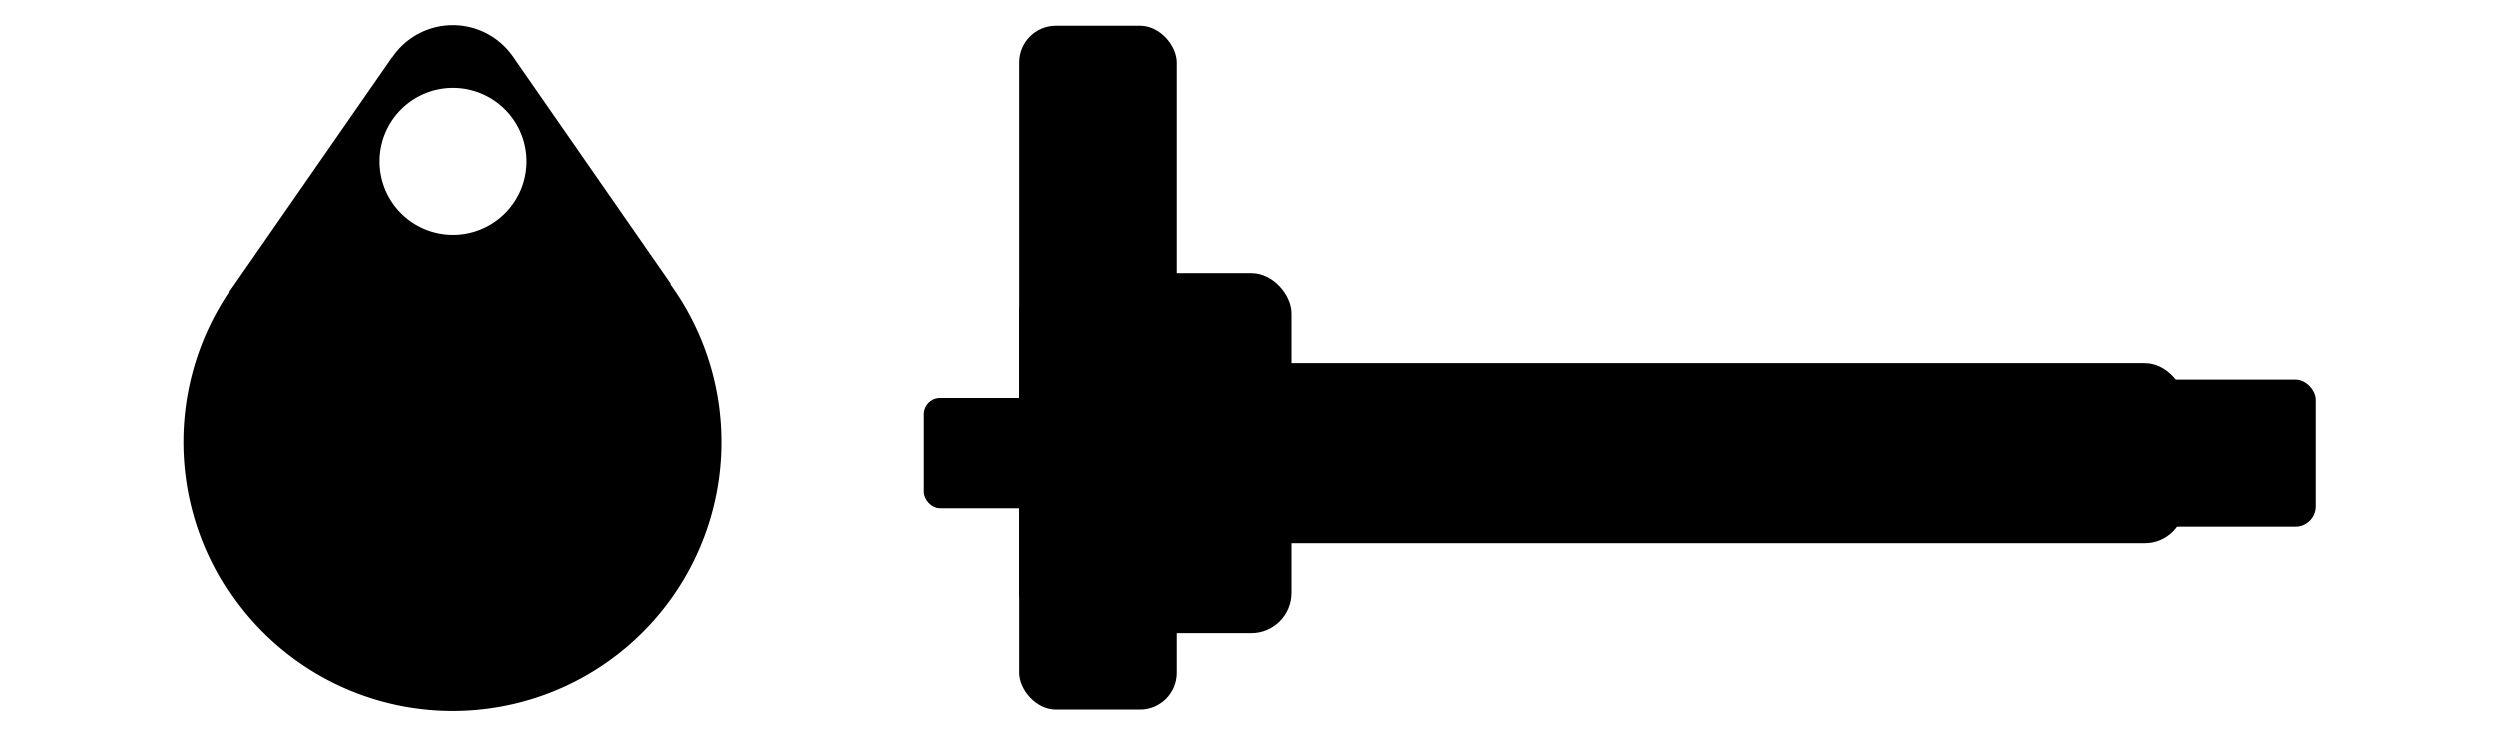 <svg id="Layer_1" data-name="Layer 1" xmlns="http://www.w3.org/2000/svg" viewBox="0 0 48.188 14.173"><title>pin-4</title><rect x="19.644" y="5.266" width="5.25" height="6.938" rx="0.776" ry="0.776"/><rect x="17.805" y="7.671" width="2.835" height="2.126" rx="0.315" ry="0.315"/><rect x="41.36" y="7.317" width="3.277" height="2.835" rx="0.392" ry="0.392"/><rect x="19.644" y="0.496" width="3.038" height="13.181" rx="0.709" ry="0.709"/><rect x="20.47" y="7" width="21.635" height="3.47" rx="0.763" ry="0.763"/><path d="M12.925,5.484,12.93,5.471,9.925,1.147c-.017-.027-.036-.053-.055-.079L9.86,1.053l-.001.001a1.411,1.411,0,0,0-2.305.058l-.002-.004L4.412,5.626l.001.018a5.183,5.183,0,1,0,8.512-.16ZM8.73,4.529a1.417,1.417,0,1,1,1.417-1.417A1.417,1.417,0,0,1,8.73,4.529Z"/></svg>